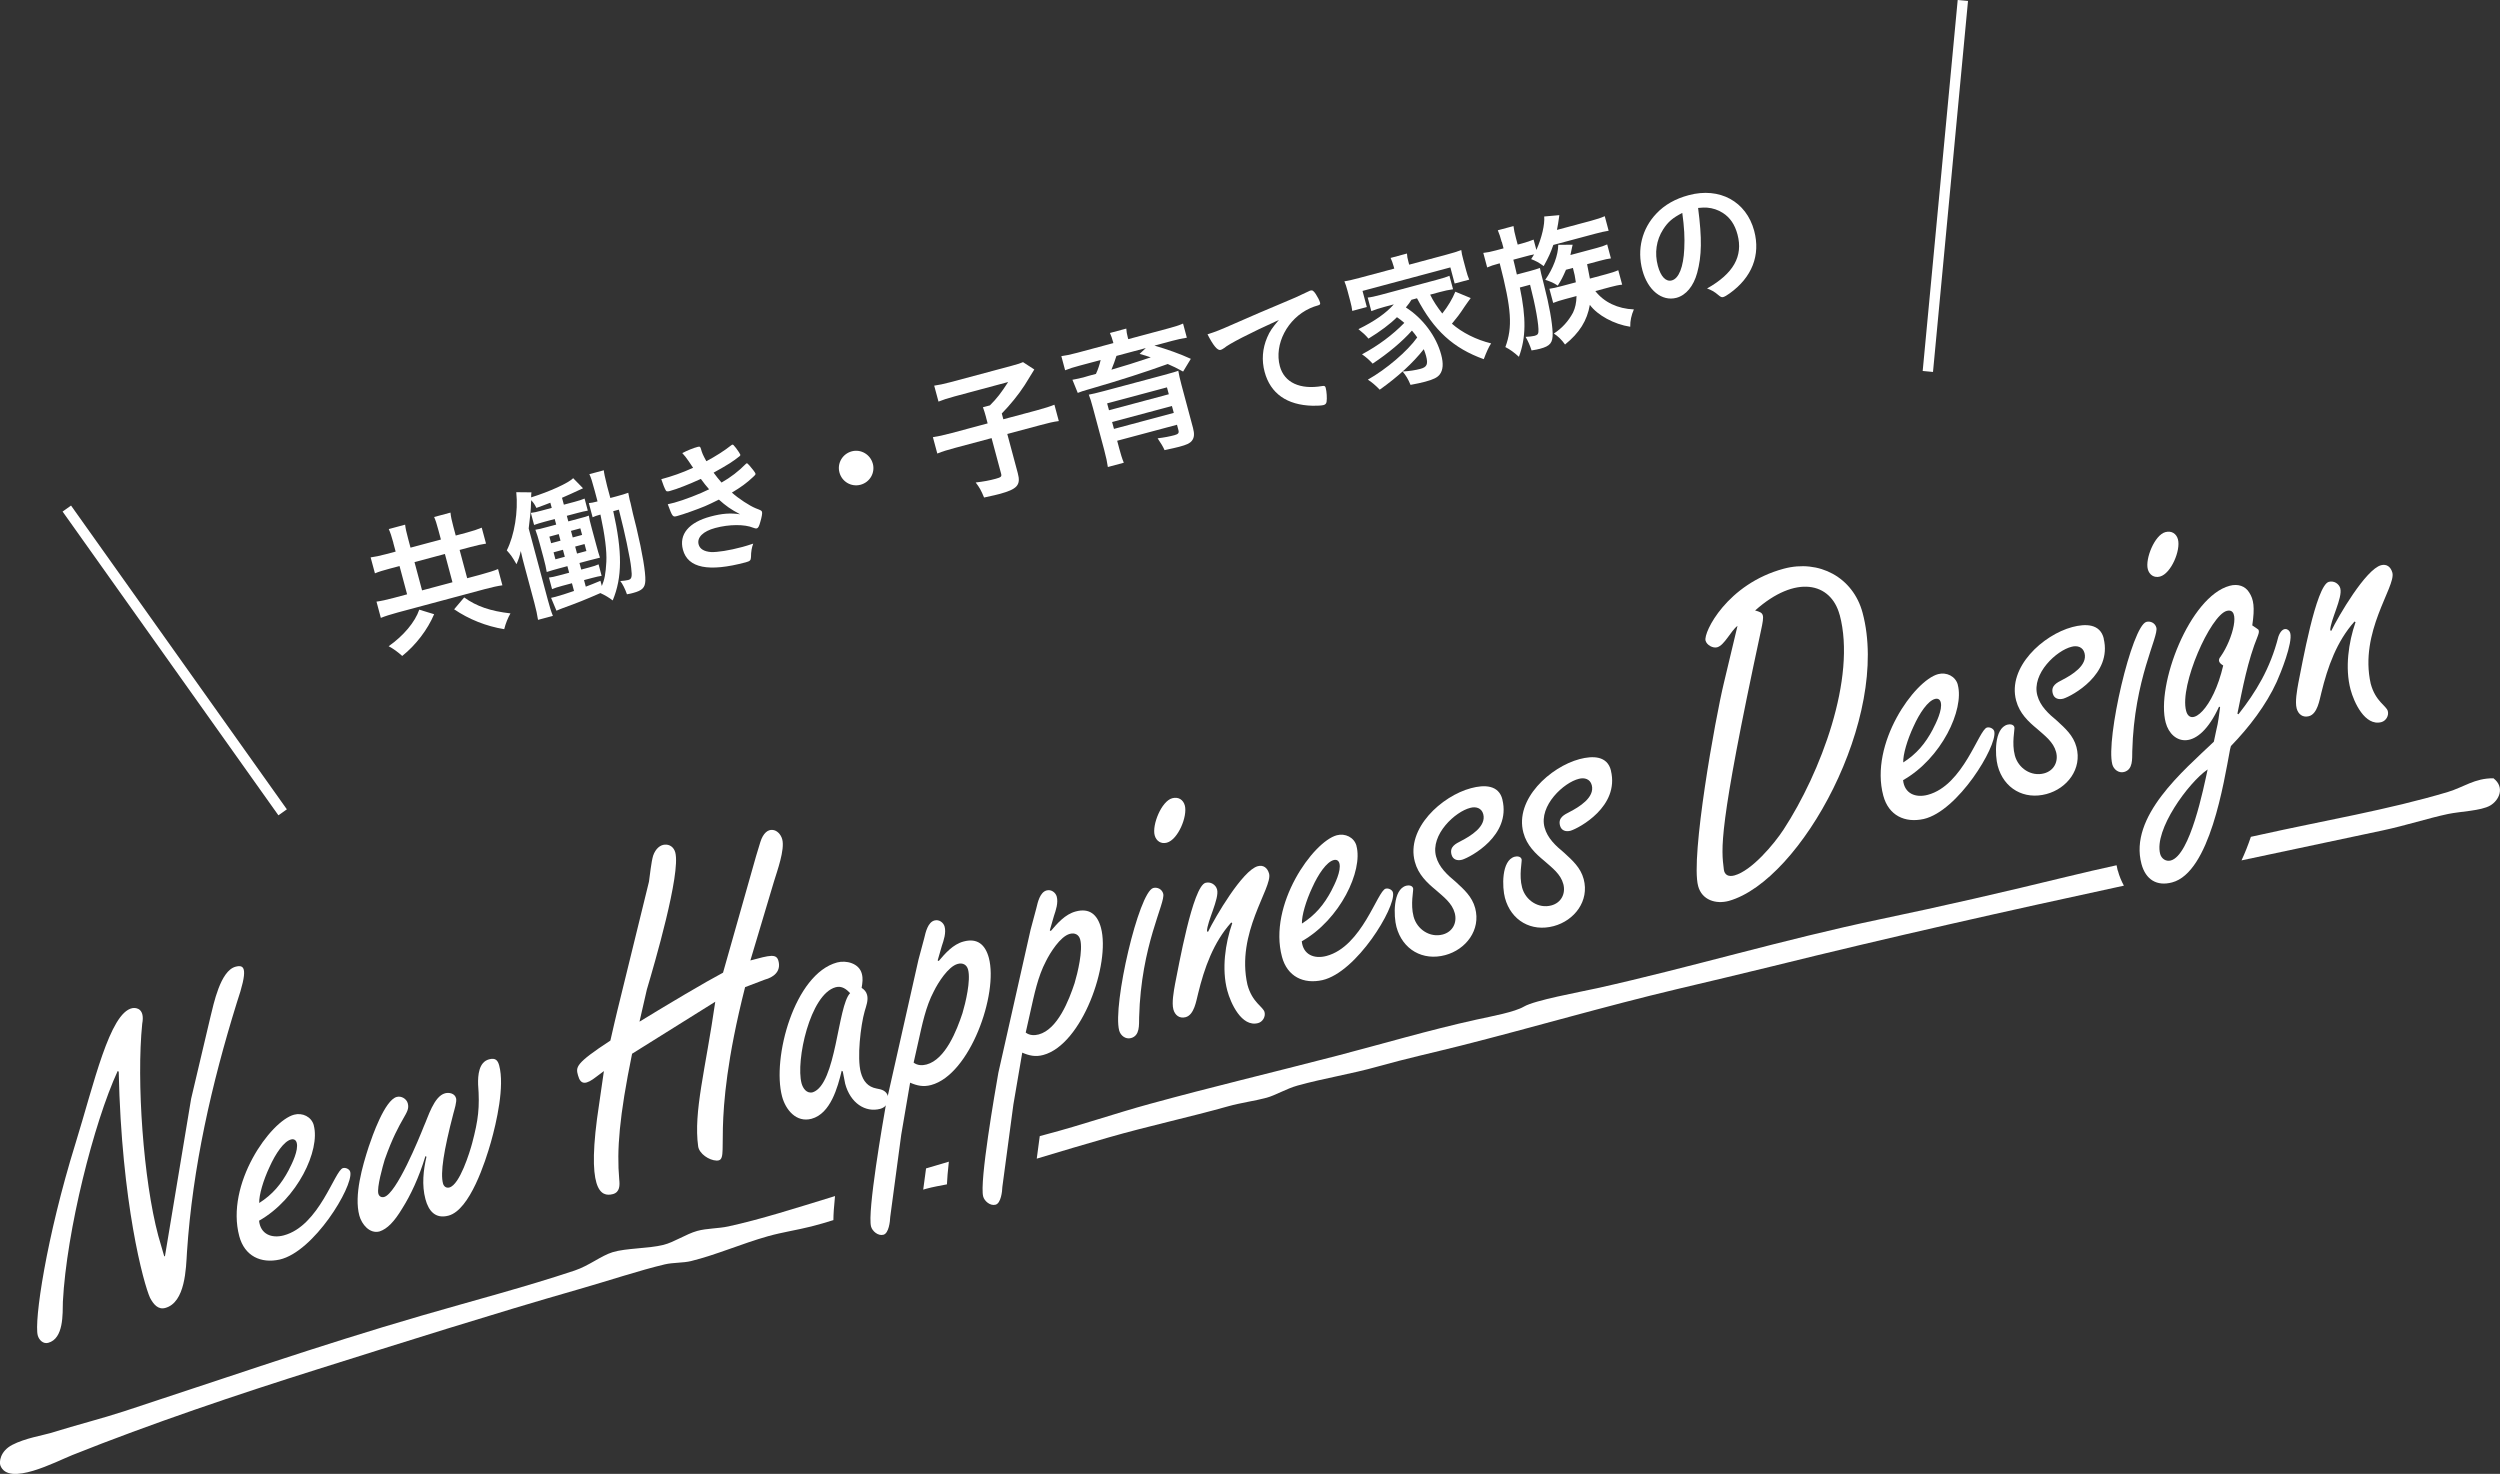 <?xml version="1.0" encoding="UTF-8"?><svg id="_レイヤー_2" xmlns="http://www.w3.org/2000/svg" viewBox="0 0 482.69 284.57"><rect x="0" y="0" width="482.69" height="284.57" fill="#333333" stroke="none"/><g id="_レイヤー_2-2"><g><g><g><path d="M75.95,104.81c-.34-1.27-.6-2.01-.89-2.66l3.16-.85c.07,.68,.23,1.42,.58,2.71l.46,1.73,5.87-1.57-.45-1.68c-.37-1.38-.57-2.02-.86-2.67l3.16-.85c.07,.79,.23,1.5,.56,2.75l.45,1.68,2.14-.57c1.19-.32,2.12-.63,2.88-.95l.83,3.08c-.75,.11-1.66,.3-2.96,.65l-2.14,.57,1.46,5.46,2.65-.71c1.38-.37,2.58-.75,3.31-1.06l.84,3.14c-.84,.11-2.07,.38-3.37,.73l-16.82,4.51c-1.33,.36-2.5,.73-3.28,1.05l-.84-3.14c.81-.1,1.99-.36,3.37-.73l2.54-.68-1.46-5.46-1.92,.51c-1.3,.35-2.08,.58-2.83,.9l-.83-3.08c.87-.12,1.72-.29,2.91-.61l1.92-.51-.46-1.7Zm7.87,13.78c-1.26,2.98-3.53,5.96-6.16,8.06-.81-.74-1.74-1.42-2.62-1.88,2.88-2.02,5.1-4.67,5.91-7.06l2.87,.88Zm3.54-6.17l-1.46-5.46-5.87,1.57,1.46,5.46,5.87-1.57Zm2.26,2.93c2.41,1.73,5.08,2.64,8.94,3.08-.48,.82-.95,1.97-1.21,3.05-3.49-.57-6.83-1.91-9.67-3.84l1.94-2.29Z" fill="#fff"/><path d="M118.4,98.68c1.77,7.9,1.75,12.81-.1,17.25-.7-.54-1.42-.98-2.38-1.42-2.93,1.28-4.42,1.88-7.25,2.9-.45,.18-.74,.28-1.23,.5l-1.04-2.48c.28-.05,.44-.09,.82-.19,.95-.25,2.12-.63,3.61-1.14l-.4-1.49-1.87,.5c-1,.27-1.43,.41-1.97,.64l-.6-2.24c.51-.05,1-.15,2.03-.43l1.87-.5-.34-1.27-1.6,.43c-1.05,.28-1.62,.46-2.39,.7-.15-.89-.29-1.52-.6-2.68l-.78-2.89c-.31-1.16-.48-1.67-.81-2.59,.7-.1,.94-.17,2.4-.56l1.62-.43-.29-1.08-1.97,.53c-.92,.25-1.35,.39-2.01,.62l-.62-2.33c.62-.08,1.03-.16,2.06-.44l1.97-.53-.27-1c-.86,.35-1.32,.5-2.69,1.01-.37-.74-.51-.94-1.01-1.5v.18s-.03,.27-.03,.27c-.03,1.4-.14,2.62-.45,5.02l3.69,13.77c.38,1.41,.62,2.21,.98,3.1l-2.87,.77c-.15-.98-.35-1.96-.71-3.29l-1.85-6.9c-.32-1.19-.48-1.79-.77-3.1-.22,1.02-.4,1.56-.83,2.54-.86-1.48-1.09-1.8-1.87-2.66,1.48-2.92,2.22-7.52,1.83-11.24l2.93,.03c-.04,.3-.05,.45-.06,.97,3.56-1.1,7.33-2.83,8.11-3.71l1.91,1.95c-2.01,.94-2.81,1.3-4.06,1.84l.36,1.33,2.03-.54c.92-.25,1.4-.4,1.97-.64l.62,2.33c-.61,.11-1.1,.21-2.02,.46l-2.03,.54,.29,1.08,1.97-.53c1.35-.36,1.54-.41,1.99-.59,.11,.72,.18,1,.56,2.43l.86,3.19c.37,1.38,.41,1.51,.73,2.5-1.01,.24-1.06,.26-2.09,.53l-1.87,.5,.34,1.27,1.54-.41c.92-.25,1.32-.38,1.81-.6l.59,2.22c-.47,.07-1,.18-1.78,.39l-1.62,.43,.34,1.27c.9-.33,1.5-.58,2.83-1.13l.27,1c.52-1.21,.75-2.38,.87-4.67,.11-2.06-.28-5.14-1.14-9.12-.73,.2-1.05,.31-1.51,.52l-.73-2.73c.54-.06,.84-.11,1.68-.33l-.54-2.03c-.51-1.89-.71-2.54-1.04-3.23l2.79-.75c.03,.45,.21,1.33,.64,3.05l.62,2.3,1.16-.31c1.14-.3,1.59-.45,2.3-.7,.11,.61,.15,.77,.27,1.35l.17,.62,.46,2.05,.69,2.77c1.14,4.8,1.77,8.57,1.71,10.18-.05,1.35-.59,1.9-2.35,2.37-.38,.1-.62,.17-1.2,.26-.37-1.06-.87-2.06-1.29-2.55,.54-.03,1.24-.13,1.51-.2,.7-.19,.81-.56,.6-2.31-.12-1.1-.29-2.07-.87-4.87q-.46-2.25-1.51-6.41l-1.08,.29Zm-12.33,4.93l.34,1.27,1.81-.49-.34-1.27-1.81,.49Zm.81,3.03l.36,1.35,1.81-.49-.36-1.35-1.81,.49Zm5.51-3.36l-.34-1.27-1.81,.49,.34,1.27,1.81-.49Zm.83,3.11l-.36-1.35-1.81,.49,.36,1.35,1.81-.49Z" fill="#fff"/><path d="M135.31,92.47c-2.27,1.04-4.53,1.94-6.01,2.34-.46,.12-.64,.09-.76-.14-.22-.38-.54-1.16-.86-2.15,2.08-.56,3.97-1.21,6.14-2.2-.38-.54-.58-.86-.86-1.28-.44-.67-.82-1.11-1.23-1.56,1.02-.53,2.17-.99,2.98-1.2,.41-.11,.52-.02,.64,.44,.19,.7,.36,1.12,1.03,2.33,1.7-.89,3.63-2.13,4.7-3,.19-.14,.24-.18,.32-.2,.14-.04,.25,.08,.7,.65,.4,.53,.79,1.12,.83,1.26,.04,.14,0,.2-.14,.33-1.41,1.1-2.08,1.54-5.01,3.17,.59,.8,.9,1.18,1.53,1.91,1.76-.99,3.34-2.23,4.62-3.53,.11-.12,.16-.16,.21-.17,.14-.04,.2,0,.58,.43,.45,.49,1.08,1.33,1.13,1.5,.05,.19,.06,.22-.45,.7-1.25,1.18-2.34,1.96-4.09,3.01,1.3,1.16,3.4,2.54,4.61,3.03,1.07,.41,1.14,.45,1.21,.72,.07,.24-.03,.88-.33,1.91-.25,.91-.41,1.18-.71,1.26q-.19,.05-.67-.14c-1.66-.69-4.64-.67-7.32,.05-2.35,.63-3.57,1.83-3.21,3.18,.23,.87,1.06,1.37,2.4,1.47,1.2,.05,3.51-.3,6.03-.98,.68-.18,1.1-.32,2.11-.65-.27,.71-.43,1.54-.43,2.61-.04,.62-.17,.77-1.01,1-7.17,1.92-11.18,1.11-12.13-2.43-.8-2.98,1.13-5.29,5.33-6.41,2.19-.59,3.87-.72,5.71-.43-1.82-.96-2.79-1.66-4.1-2.84-1.2,.61-1.85,.9-2.68,1.27-1.54,.64-4.18,1.58-5.37,1.9-.87,.23-.9,.21-1.82-2.27,.55-.12,.98-.23,1.28-.31,1.78-.48,5.02-1.72,6.7-2.58-.45-.49-1.16-1.4-1.57-1.98Z" fill="#fff"/><path d="M168.52,89.51c.48,1.79-.57,3.6-2.36,4.08-1.79,.48-3.6-.57-4.08-2.36-.48-1.78,.57-3.6,2.38-4.09,1.76-.47,3.58,.61,4.05,2.36Z" fill="#fff"/><path d="M190.39,80.58c-.21-.78-.4-1.37-.61-1.95l1.35-.36c1.35-1.35,2.19-2.44,3.52-4.51l-10.36,2.78c-1.38,.37-2.2,.65-3.09,1l-.83-3.08c.95-.14,1.8-.31,3.15-.67l11.76-3.15c1.33-.36,1.72-.49,2.24-.72l2.18,1.42-1.84,2.99c-1.23,1.9-2.8,3.82-4.44,5.51l.3,1.11,6.36-1.7c1.7-.46,2.66-.77,3.5-1.11l.85,3.16c-1.04,.13-1.96,.35-3.59,.79l-6.36,1.7,2.03,7.57c.62,2.3-.1,3.1-3.59,4.03-.65,.17-.78,.21-2.92,.67-.58-1.41-.9-1.96-1.62-2.9,1.63-.2,2.57-.37,3.87-.72,1.03-.28,1.19-.43,1.04-.98l-1.84-6.87-6.98,1.87c-1.57,.42-2.45,.69-3.5,1.11l-.85-3.16c.98-.15,1.96-.35,3.67-.81l6.9-1.85-.31-1.16Z" fill="#fff"/><path d="M214.88,65.93c-.19-.7-.3-.99-.58-1.64l3.16-.85c.03,.54,.12,1.1,.29,1.72l.09,.32,7.68-2.06c1.33-.36,2.1-.59,2.9-.95l.73,2.73c-.98,.15-1.69,.31-2.8,.6l-3.46,.93c2.42,.69,5.05,1.63,7.03,2.55l-1.49,2.46c-1.32-.72-1.86-.98-2.97-1.46-4.31,1.56-9.16,3.12-14.54,4.68l-1.1,.32-.45,.15-.38,.1c-.34,.12-.63,.23-.9,.33l-1.03-2.54,.33-.06,.41-.08c.99-.21,1.15-.25,1.37-.31l1.05-.31,1.38-.37c.41-.86,.72-1.85,.91-2.68l-4.08,1.09c-1.22,.33-1.89,.53-2.78,.89l-.73-2.73c.84-.11,1.67-.27,3.05-.64l7-1.88-.09-.32Zm1.17,20.5c.33,1.22,.6,2.13,.93,2.91l-3.08,.83c-.13-.92-.32-1.86-.71-3.32l-2.16-8.06c-.33-1.24-.55-1.94-.81-2.59,.58-.1,1.51-.32,2.94-.7l11.55-3.09,1.89-.53c.22-.06,.24-.07,.61-.19l.29-.11c.11,.72,.3,1.54,.63,2.79l2.21,8.25c.31,1.16,.25,1.9-.23,2.5-.39,.48-.99,.76-2.42,1.14-.68,.18-1.12,.27-2.84,.65-.29-.65-.67-1.3-1.34-2.28,1.38-.17,2.31-.36,3.26-.61,.73-.2,.9-.42,.76-.96l-.28-1.05-11.55,3.09,.36,1.35Zm9.26-11.64l-11.55,3.09,.36,1.33,11.55-3.09-.36-1.33Zm-9.75-6.08c-.17,.57-.66,1.97-.97,2.67,1.89-.53,5.18-1.56,7.59-2.38-.86-.29-1.09-.38-2.15-.67l1.2-1.13-5.68,1.52Zm-.48,14.1l11.55-3.09-.36-1.33-11.55,3.09,.36,1.33Z" fill="#fff"/><path d="M236.35,67.2c-.34,.24-.5,.31-.69,.36-.59,.16-1.41-.84-2.52-3.01,1.63-.52,2.36-.81,5.19-2.06,4.54-2,5.04-2.19,9.15-3.93,2.22-.91,3.15-1.34,5.18-2.31,.2-.11,.28-.13,.39-.16,.35-.09,.56,.05,1,.69,.35,.54,.71,1.23,.82,1.64,.08,.3,0,.43-.38,.54-.57,.15-1.07,.34-1.56,.56-4.37,1.98-6.95,6.96-5.82,11.18,.85,3.16,3.89,4.58,8.21,3.83,.39-.07,.56,.02,.64,.35,.19,.7,.28,2.01,.17,2.71-.06,.33-.24,.53-.59,.62-.35,.09-1.21,.15-2.11,.13-4.96-.12-8.14-2.37-9.26-6.53-.6-2.24-.43-4.52,.5-6.68,.5-1.18,1-1.89,2.26-3.36-5.63,2.55-9.71,4.66-10.6,5.45Z" fill="#fff"/><path d="M269.05,51.33c-.16-.6-.34-1.04-.56-1.53l3.16-.85c.02,.52,.11,.96,.28,1.58l.15,.57,7.22-1.94c1.24-.33,2.02-.57,2.84-.88,.06,.56,.15,1,.38,1.84l.55,2.06c.21,.78,.36,1.24,.6,1.81l-2.81,.75-.83-3.11-16.96,4.54,.83,3.11-2.81,.75c-.07-.59-.18-1.11-.39-1.9l-.54-2.03c-.2-.76-.38-1.29-.59-1.78,.86-.14,1.65-.33,2.9-.66l6.73-1.8-.15-.54Zm3.49,6.52c-.3,.49-.6,.91-1.1,1.51,3.29,2.1,5.87,5.56,6.82,9.13,.46,1.7,.36,2.95-.26,3.78-.45,.61-1.21,.99-2.84,1.43-.78,.21-1.69,.4-2.82,.61-.47-1.12-.85-1.77-1.53-2.58,1.4-.08,2.48-.26,3.43-.51,1.27-.34,1.53-.9,1.1-2.5-.12-.43-.23-.75-.44-1.3-2.07,2.64-5,5.34-8.51,7.82-.77-.81-1.55-1.47-2.29-1.94,3.55-2,7.66-5.5,9.53-8.15-.33-.49-.61-.85-1.02-1.32-1.85,2.09-4.57,4.38-7.59,6.38-.58-.66-1.31-1.3-2.05-1.8,3.14-1.68,5.92-3.76,8.17-6.07-.49-.42-.9-.75-1.42-1.1-1.3,1.31-3.23,2.75-5.5,4.14-.6-.71-1.05-1.11-1.94-1.83,3.13-1.53,5.39-3.13,6.83-4.79l-1.81,.49c-.95,.25-1.77,.53-2.53,.82l-.7-2.62c.71-.07,1.28-.2,2.61-.55l10.63-2.85c1.51-.41,1.94-.55,2.54-.8l.7,2.6c-.84,.11-1.63,.29-2.61,.55l-1.81,.49c.58,1.21,1.36,2.39,2.34,3.64,1.08-1.36,1.96-2.84,2.52-4.21l2.97,1.23c-.49,.65-.57,.79-1.16,1.62-1.01,1.55-1.51,2.17-2.47,3.33,1.94,1.71,4.72,3.11,7.57,3.8-.42,.6-.91,1.69-1.42,3.05-5.87-2.11-9.63-5.54-12.89-11.76l-1.03,.28Z" fill="#fff"/><path d="M289.94,46.72c-.27-1-.44-1.53-.75-2.26l3.03-.81c.08,.73,.21,1.33,.48,2.34l.33,1.24,.92-.25c.81-.22,1.53-.47,2.15-.72l.54,2c1.05-2.37,1.64-4.93,1.51-6.46l2.92-.26-.03,.21-.04,.3c-.1,.72-.21,1.48-.39,2.34l6.6-1.77c1.16-.31,1.96-.58,2.63-.88l.75,2.81c-.86,.14-1.46,.28-2.57,.57l-8.11,2.17c-.49,1.43-.9,2.36-1.86,4.09-.98-.72-1.45-.97-2.42-1.35,.3-.49,.39-.6,.57-.91-.61,.11-.93,.19-1.58,.37l-2.43,.65,.28,1.14c.13,.6,.23,.98,.4,1.72l2.52-.67c.78-.21,1.4-.4,1.93-.6,.05,.28,.09,.44,.25,1.15l.17,.65,.42,1.68c.95,3.66,1.55,7.06,1.62,9.07,.05,1.9-.45,2.53-2.45,3.06-.41,.11-.79,.18-1.62,.32-.27-.89-.77-2-1.16-2.62,.66-.03,1.34-.1,1.69-.19,.59-.16,.73-.31,.79-.73,.13-1.25-.58-5.18-1.61-9.14l-1.97,.53c1.24,5.93,1.18,9.71-.18,13.38-.96-.87-1.72-1.42-2.62-1.88,1.43-3.86,1.19-7.33-1.09-16.17l-.32,.09c-.89,.24-1.43,.41-2.1,.71l-.75-2.81c.73-.08,1.45-.21,2.42-.48l1.49-.4-.33-1.24Zm12.4,5.4c-.61,1.41-.86,1.88-1.57,3.03-.81-.54-1.3-.75-2.42-1.12,1.53-2.18,2.51-4.79,2.51-6.76l2.78-.02-.12,.52c-.07,.28-.13,.59-.18,.86-.06,.22-.08,.34-.13,.61l5.11-1.37c.87-.23,1.37-.4,1.99-.68l.72,2.7c-.62,.08-1.19,.2-2.14,.46l-2.46,.66c.36,1.76,.36,1.79,.54,2.78l3.16-.85c.97-.26,1.64-.47,2.32-.77l.75,2.79c-.7,.07-1.36,.22-2.31,.47l-2.87,.77c1.68,2.16,4.34,3.42,7.44,3.54-.48,1.12-.72,2.17-.7,3.35-3.11-.47-6.33-2.22-7.8-4.23-.52,3.04-2,5.41-4.79,7.66-.61-.88-1.36-1.61-2.16-2.12,1.56-1,2.81-2.38,3.7-4.04,.43-.9,.65-1.89,.68-3.2l-2.16,.58c-.95,.25-1.67,.48-2.35,.75l-.73-2.73c.64-.09,1.25-.22,2.41-.53l2.7-.72c-.13-1.01-.29-1.75-.57-2.78l-1.38,.37Z" fill="#fff"/><path d="M327.68,52.69c-.7,2.57-2.15,4.31-3.99,4.81-2.81,.75-5.55-1.47-6.58-5.31-1.08-4.03-.09-8.03,2.69-10.95,1.6-1.7,3.67-2.87,6.26-3.56,5.95-1.59,11.1,1.2,12.63,6.88,1.26,4.71-.43,9.01-4.73,12.08-.56,.41-.96,.63-1.23,.71-.32,.09-.49,.01-.98-.4-.68-.6-1.43-1.01-2.16-1.25,5.09-2.87,7-6.22,5.88-10.42-.51-1.92-1.43-3.27-2.83-4.17-.88-.58-1.99-.94-3.03-1.02-.41-.03-.97-.03-1.75,.06,.77,5.91,.71,9.26-.18,12.54Zm-6.57-8.39c-1.33,2.07-1.68,4.57-1.02,7.03,.56,2.08,1.56,3.12,2.7,2.81,1.35-.36,2.24-2.57,2.4-6.09,.11-2.18,0-4.14-.38-6.94-1.86,.96-2.76,1.72-3.7,3.19Z" fill="#fff"/></g><line x1="12.9" y1="98.19" x2="54.57" y2="156.84" fill="none" stroke="#fff" stroke-miterlimit="10" stroke-width="2"/><line x1="378.98" y1=".09" x2="372.22" y2="71.72" fill="none" stroke="#fff" stroke-miterlimit="10" stroke-width="2"/></g><g><g><path d="M183.2,224.29c-1.47,.43-2.94,.87-4.4,1.3l-.55,4.1c.18-.05,.36-.11,.54-.16,1.34-.37,2.67-.59,4.04-.86,.05-1.1,.16-2.53,.37-4.38Z" fill="#fff" fill-rule="evenodd"/><path d="M161.22,230.93c-.23,.07-.47,.14-.7,.22-6.82,2.09-13.69,4.29-19.89,5.64-1.93,.42-4.16,.36-6.01,.87-2.18,.61-4.47,2.19-6.54,2.7-2.89,.72-7.22,.61-9.81,1.41-2.23,.69-4.54,2.61-7.32,3.54-9.43,3.15-19.6,5.81-29.61,8.72-19.98,5.81-38.92,12.41-57.34,18.44-4.33,1.42-8.74,2.51-14.34,4.24-1.28,.39-4.84,.97-7.3,2.26-2.4,1.26-2.52,3.36-2.29,3.97,1.55,4.14,10.68-.72,13.91-2.01,15.12-6.04,31.88-11.7,47.33-16.56,15.92-5.01,33.77-10.67,50.23-15.39,5.95-1.7,11.94-3.71,16.81-4.86,1.6-.38,3.53-.26,5.08-.64,4.9-1.21,9.75-3.36,14.86-4.8,2.78-.78,5.53-1.17,8.38-1.89,1.43-.36,2.84-.78,4.24-1.22,0-1.08,.1-2.56,.31-4.63Z" fill="#fff" fill-rule="evenodd"/><path d="M408.87,168.06c-.09-.34-.15-.67-.21-1-3.22,.71-6.43,1.44-9.62,2.22-11.92,2.91-23.9,5.67-35.96,8.19-18.79,3.93-36.8,9.34-54.67,13.32-3.71,.82-12.06,2.32-14.18,3.56-1.79,1.05-6.07,1.84-9.2,2.52-9.15,2.02-18.32,4.74-26.78,6.94-12.69,3.3-24.69,6.15-36.33,9.35-6.58,1.8-13.06,4.05-19.85,5.84-.44,.12-.88,.24-1.32,.36l-.58,4.35c4.59-1.38,9.21-2.77,13.85-4.09,7.77-2.23,15.77-3.95,23.07-6.01,2.49-.7,5.01-1.01,7.45-1.66,1.65-.44,3.85-1.76,5.97-2.35,5.07-1.41,10.36-2.23,15.47-3.67,5.46-1.54,10.77-2.7,16.03-4.03,14.07-3.56,27.71-7.58,41.84-10.94,5.98-1.42,12.07-2.85,18.24-4.37,22.65-5.61,45.54-10.74,67.98-15.59-.48-.88-.89-1.85-1.17-2.92Z" fill="#fff" fill-rule="evenodd"/><path d="M481.44,150.27c-3.64-.04-5.75,1.72-8.84,2.65-11.48,3.43-23.94,5.52-36.27,8.27-.58,.13-1.16,.25-1.74,.38-.54,1.6-1.14,3.12-1.81,4.55,9.22-1.96,18.33-3.89,27.24-5.78,4.43-.94,8.69-2.34,12.64-3.18,2.38-.5,6.34-.6,8.12-1.62,1.76-1.01,2.9-3.54,.66-5.26Z" fill="#fff" fill-rule="evenodd"/></g><g><path d="M31.69,242.57l.16-.04,5.05-30.38,3.73-15.81c.62-2.48,1.9-8.9,4.85-9.69,1.84-.49,2.44,.46,.24,6.96-4.87,15.69-8.53,31.74-9.62,48.13-.19,3.13-.3,9.75-4.21,10.8-1.36,.36-2.24-.68-2.92-1.96-1.23-2.67-5.5-18.3-6.05-43.67l-.2-.12c-4.61,9.97-9.87,30.9-10.58,44.53-.06,2.33,.2,7.14-2.84,7.95-.96,.26-1.77-.55-2.01-1.43-.73-2.72,1.63-18.84,7.28-37.05,3.58-11.58,6.6-25.23,10.97-26.14,.9-.16,2.45,.2,1.92,3-1.14,11.09,.23,30.25,3.1,40.95l1.15,3.97Z" fill="#fff"/><path d="M60.58,217.28c1.28,4.79-3.13,14.2-10.56,18.41,.26,2.58,2.39,3.47,4.78,2.83,6.87-1.84,9.82-12.56,11.42-12.99,.56-.15,1.35,.24,1.42,.82,.51,2.86-7.02,15.32-13.64,16.84-3.64,.8-6.77-.67-7.8-4.5-2.7-10.07,6.02-22.25,10.58-23.47,1.6-.43,3.36,.38,3.81,2.06Zm-4.81,8.57c.62-1.19,1.9-3.76,1.52-5.2-.15-.56-.56-.79-1.11-.64-1.36,.36-2.96,2.68-4.14,5.31-1.2,2.55-2.05,5.43-1.99,6.95,2.56-1.63,4.25-3.62,5.73-6.42Z" fill="#fff"/><path d="M82.34,223.34l-.2-.12c-1.27,4.19-2.86,7.53-4.48,10.11-1.54,2.55-2.88,3.94-4.38,4.43-1.92,.51-3.45-1.39-3.9-3.06-1.05-3.91,.6-9.58,1.82-13.33,.67-1.98,3.08-8.96,5.4-9.58,.88-.24,1.89,.35,2.13,1.23,.54,2-1.48,2.45-4.45,10.87-.36,1.21-1.55,5.38-1.23,6.58,.15,.56,.63,.77,1.11,.64,2.4-.64,6.79-11.41,7.66-13.61,.81-1.76,1.95-5.83,4.1-6.41,.8-.21,1.89,0,2.14,.97,.17,.64-.34,2.23-.51,2.88-1.9,7.27-2.55,11.56-2.02,13.55,.15,.56,.6,.95,1.24,.78,2-.54,3.92-6.79,4.39-8.54,1.19-4.51,1.49-6.91,1.15-11.35-.05-1.78,.13-4.32,2.12-4.85,1.2-.32,1.67,.15,1.95,1.19,1.07,3.99-.5,10.92-1.6,14.81-1.06,3.71-4.03,13.07-8.19,14.18-2.56,.68-3.85-.94-4.45-3.18-.73-2.72-.4-5.63,.2-8.19Z" fill="#fff"/><path d="M116.6,206.8l-1.43,1.07c-1.98,1.56-3.06,1.68-3.57-.24-.43-1.6-.6-2.24,6.25-6.72,1.91-8.22-.81,3.04,7.45-30.68,.18-1.25,.44-3.8,.8-5.01,.48-1.41,1.41-2.09,2.25-2.14,.92-.08,1.75,.47,2.03,1.51,1.09,4.07-4.05,21.63-5.49,26.47l-1.42,6.2c5.44-3.34,12.83-7.72,16.13-9.46l6.38-22.51,.82-2.7c.55-1.77,1.48-2.45,2.37-2.35,.78,.05,1.58,.78,1.86,1.81,.54,2-1,6.18-1.59,8.13l-4.56,15.26c3.83-1.03,5.03-1.35,5.42,.09,.56,2.08-1.03,3.19-2.63,3.61l-3.81,1.45c-7.04,27.74-2.56,33.56-5.5,33.49-1.46-.04-3.35-1.33-3.56-2.73-.93-6.68,1.42-14.85,3.3-27.94l-16.06,10.04c-2.48,12.14-2.98,18.61-2.48,24.29,.12,1.08,.14,2.44-1.22,2.81-2.32,.62-5.28-.55-2.64-17.53l.9-6.23Z" fill="#fff"/><path d="M162.71,206.86l-.2-.12c-.77,3.2-2.15,8.28-5.82,9.27-2.96,.79-5-1.74-5.69-4.3-1.99-7.43,2.39-23.67,10.62-25.88,1.76-.47,4.24,.15,4.77,2.15,.26,.96,.13,1.76-.03,2.75,.53,.37,.87,.71,1.05,1.35,.28,1.04-.18,2.19-.45,3.12-.8,2.78-1.51,9.05-.76,11.85,.45,1.68,1.35,2.81,3.06,3.12,.99,.16,1.91,.43,2.21,1.55,.3,1.12-.47,2.09-1.51,2.37-2.88,.77-5.78-1.11-6.78-4.86l-.46-2.36Zm-1.36-16.25c-4.95,1.33-7.74,14.23-6.59,18.55,.26,.96,.98,2.05,2.18,1.73,4.55-1.56,4.77-16.69,7.2-19.14-.71-.75-1.59-1.46-2.79-1.14Z" fill="#fff"/><path d="M174.02,218.99l-2.14,15.98c-.03,.86-.27,3.15-1.31,3.43-1.04,.28-2.16-.71-2.39-1.58-.75-2.8,2.29-20.22,2.93-23.9l6.22-27.61,1.11-4.15c.28-1.19,.71-3.1,1.99-3.44,.88-.24,1.73,.39,1.95,1.19,.32,1.2-.16,2.61-.54,3.74l-.8,2.78,.2,.12c1.24-1.45,2.73-3.22,4.81-3.77,2.64-.71,4.18,.59,4.87,3.15,1.86,6.95-3.63,22.55-11.14,24.56-1.52,.41-2.71,.13-4.06-.45l-1.7,9.96Zm2.38-13.82c.75,.57,1.69,.57,2.49,.36,3.67-.98,5.85-6.62,6.94-9.91,.59-1.96,1.64-6.35,1.08-8.42-.26-.96-1.05-1.35-2-1.09-1.84,.49-3.81,3.67-4.59,5.25-1.6,3-2.28,6.52-3.02,9.8l-.9,4.01Z" fill="#fff"/><path d="M195.67,213.19l-2.14,15.98c-.02,.86-.27,3.15-1.31,3.43-1.04,.28-2.16-.71-2.39-1.58-.75-2.8,2.29-20.22,2.93-23.9l6.22-27.61,1.11-4.15c.28-1.19,.71-3.1,1.99-3.44,.88-.24,1.73,.39,1.95,1.19,.32,1.2-.16,2.61-.54,3.74l-.8,2.78,.2,.12c1.24-1.45,2.73-3.22,4.81-3.77,2.64-.71,4.18,.59,4.87,3.15,1.86,6.95-3.63,22.55-11.14,24.56-1.52,.41-2.71,.13-4.06-.45l-1.7,9.96Zm2.38-13.82c.75,.57,1.69,.57,2.49,.36,3.67-.98,5.85-6.62,6.94-9.91,.59-1.96,1.64-6.35,1.08-8.42-.26-.96-1.05-1.35-2.01-1.09-1.84,.49-3.81,3.68-4.59,5.25-1.59,3-2.28,6.52-3.02,9.8l-.9,4.01Z" fill="#fff"/><path d="M222.67,171.45c.8-.21,1.69,.23,1.92,1.11,.47,1.76-4.29,9.88-4.65,23.85-.04,1.47,.18,3.55-1.58,4.02-1.04,.28-2.01-.49-2.27-1.45-1.31-4.87,3.78-26.78,6.58-27.53Zm6.09-15.93c.56,2.08-1.31,6.6-3.47,7.18-1.12,.3-2.05-.31-2.35-1.42-.54-2,1.31-6.6,3.39-7.16,1.2-.32,2.13,.29,2.43,1.4Z" fill="#fff"/><path d="M234.99,171.74c.47,1.76-1.94,6.17-1.95,8.06l.2,.12c1.38-2.85,6.66-11.89,9.61-12.68,1.04-.28,1.87,.27,2.19,1.47,.65,2.74-6.45,11.4-4.19,21.41,.92,3.44,3.02,4.24,3.3,5.28,.24,.88-.35,1.89-1.23,2.13-3.2,.86-5.32-3.88-5.96-6.28-1.11-4.15-.39-9.14,.96-13.02l-.2-.12c-3.43,3.83-5.19,8.75-6.41,13.79-.34,1.29-.72,4.04-2.39,4.49-1.2,.32-2.07-.39-2.37-1.5-.34-1.28,.08-3.53,.32-4.88,.67-3.26,3.41-18.89,5.89-19.56,.96-.26,1.97,.33,2.23,1.29Z" fill="#fff"/><path d="M261.9,163.33c1.28,4.79-3.13,14.2-10.56,18.41,.26,2.58,2.39,3.47,4.78,2.83,6.87-1.84,9.82-12.56,11.42-12.99,.56-.15,1.35,.24,1.42,.82,.51,2.86-7.02,15.32-13.64,16.84-3.64,.8-6.77-.67-7.8-4.5-2.7-10.07,6.03-22.25,10.58-23.47,1.6-.43,3.36,.38,3.81,2.06Zm-4.81,8.57c.62-1.19,1.9-3.76,1.52-5.2-.15-.56-.56-.79-1.11-.64-1.36,.36-2.96,2.68-4.14,5.31-1.2,2.55-2.05,5.43-1.99,6.95,2.56-1.63,4.25-3.62,5.73-6.42Z" fill="#fff"/><path d="M290.08,154.41c1.68,6.91-6.11,11.06-7.77,11.58-.96,.26-1.81-.03-2.06-.99-.41-1.52,.81-2.1,1.86-2.64,1.73-.89,4.91-2.77,4.27-5.17-.32-1.2-1.43-1.5-2.47-1.22-2.9,.69-7.78,5.17-6.64,9.4,.56,2.08,2.15,3.53,3.79,4.89,1.59,1.46,3.16,2.84,3.76,5.07,1.13,4.23-1.79,8.01-5.78,9.08-4.31,1.16-8.24-1.05-9.42-5.44-.54-2-.74-7.25,1.89-7.96,.48-.13,1.18-.06,1.33,.5,.11,.4-.55,3.06,.09,5.46,.66,2.48,3.16,4.12,5.63,3.46,1.92-.51,2.81-2.29,2.32-4.13-.51-1.92-2.12-3.11-3.69-4.49-1.65-1.36-3.36-2.95-4.02-5.43-1.73-6.47,5.24-12.71,10.84-14.2,2.56-.69,5.38-.67,6.08,2.22Z" fill="#fff"/><path d="M311.03,148.8c1.68,6.91-6.11,11.06-7.77,11.59-.96,.26-1.81-.03-2.06-.99-.41-1.52,.81-2.1,1.86-2.64,1.73-.89,4.91-2.77,4.27-5.17-.32-1.2-1.43-1.5-2.47-1.22-2.9,.69-7.78,5.17-6.64,9.4,.56,2.08,2.15,3.53,3.79,4.89,1.59,1.46,3.16,2.84,3.76,5.07,1.13,4.23-1.79,8.01-5.78,9.08-4.31,1.16-8.24-1.05-9.42-5.44-.54-2-.74-7.25,1.89-7.96,.48-.13,1.18-.06,1.33,.5,.11,.4-.55,3.06,.09,5.45,.66,2.48,3.16,4.12,5.64,3.46,1.92-.51,2.81-2.29,2.32-4.13-.51-1.92-2.12-3.11-3.69-4.49-1.65-1.36-3.36-2.95-4.02-5.43-1.73-6.47,5.24-12.71,10.83-14.2,2.56-.68,5.38-.67,6.08,2.22Z" fill="#fff"/><path d="M335.47,120.84c-1.29,.94-2.5,3.75-3.94,4.14-.8,.21-1.99-.41-2.23-1.29-.43-1.6,4.17-10.96,15.11-13.89,6.79-1.82,13.37,1.64,15.21,8.51,5.39,20.13-11.83,51.71-25.84,55.64-2.48,.66-5.18-.15-5.91-2.87-1.5-5.59,3.31-32.39,4.98-39.26l2.62-10.98Zm19.72-2.12c-1.69-6.31-8.52-7.82-16.32-.85,1.75,.47,1.82,.71,1.13,3.89-8.39,38.98-7.64,42.11-7.17,46.1,.12,1.08,.91,1.47,2.03,1.17,3.35-.9,7.7-6.09,9.52-8.89,7.1-10.89,14.09-29.2,10.82-41.43Z" fill="#fff"/><path d="M378,132.22c1.28,4.79-3.13,14.2-10.56,18.41,.26,2.58,2.39,3.47,4.78,2.83,6.87-1.84,9.82-12.56,11.42-12.99,.56-.15,1.35,.24,1.42,.82,.51,2.86-7.02,15.32-13.64,16.84-3.64,.8-6.77-.67-7.8-4.5-2.7-10.07,6.02-22.25,10.58-23.47,1.6-.43,3.36,.38,3.81,2.06Zm-4.81,8.57c.62-1.19,1.9-3.76,1.52-5.2-.15-.56-.56-.79-1.11-.64-1.36,.36-2.96,2.68-4.14,5.31-1.2,2.55-2.05,5.43-1.99,6.95,2.56-1.63,4.25-3.62,5.73-6.42Z" fill="#fff"/><path d="M406.17,123.3c1.68,6.91-6.11,11.06-7.77,11.59-.96,.26-1.81-.03-2.06-.99-.41-1.52,.81-2.1,1.86-2.64,1.73-.89,4.91-2.77,4.27-5.17-.32-1.2-1.43-1.5-2.47-1.22-2.9,.69-7.78,5.17-6.64,9.4,.56,2.08,2.15,3.53,3.79,4.89,1.59,1.46,3.16,2.84,3.76,5.07,1.13,4.23-1.79,8.01-5.78,9.08-4.31,1.16-8.24-1.04-9.42-5.44-.54-2-.74-7.25,1.89-7.96,.48-.13,1.18-.06,1.33,.5,.11,.4-.55,3.06,.09,5.45,.66,2.48,3.16,4.12,5.64,3.46,1.92-.51,2.81-2.29,2.32-4.13-.51-1.92-2.12-3.11-3.69-4.49-1.65-1.36-3.36-2.95-4.02-5.43-1.73-6.47,5.24-12.71,10.84-14.2,2.56-.68,5.38-.67,6.08,2.22Z" fill="#fff"/><path d="M414.42,120.07c.8-.21,1.69,.23,1.92,1.11,.47,1.76-4.29,9.88-4.65,23.85-.04,1.46,.18,3.55-1.58,4.02-1.04,.28-2.01-.49-2.27-1.45-1.31-4.87,3.78-26.78,6.58-27.53Zm6.09-15.93c.56,2.08-1.31,6.6-3.47,7.18-1.12,.3-2.05-.31-2.35-1.42-.53-2,1.31-6.6,3.39-7.16,1.2-.32,2.13,.29,2.43,1.4Z" fill="#fff"/><path d="M436.03,121.55c.17,.3,.15,.56-.1,1.23-1.97,4.81-2.94,10.12-3.94,15.01l.2,.12c3.32-4.23,6.13-8.75,7.71-14.99,.79-2.18,2.08-1.5,2.29-.7,.51,1.92-1.86,7.77-2.61,9.43-2.05,4.49-5.35,8.8-8.84,12.39l-.17,.65c-1.2,6.4-3.91,23.74-11.18,25.68-2.95,.79-5.1-.52-5.92-3.55-2.46-9.19,8.1-18.01,13.97-23.61,.89-4.35,.64-2.4,1.21-6.66l-.2-.12c-4.1,8.98-9.19,7.26-10.3,3.1-1.93-7.19,4.61-24.35,12.35-26.43,1.6-.43,3.01,.05,3.77,1.3,.86,1.31,1.11,2.87,.59,6.35,.63,.43,.93,.61,1.16,.8Zm-9.8,27.02c-3.69,2.53-10.39,11.69-9.15,16.32,.24,.88,1.09,1.51,2.05,1.25,3.75-1.01,6.34-14.03,7.11-17.57Zm2.54-21.83c2.35-3.37,3.95-9.53,1.16-8.79-3.12,.83-9.17,14.36-7.84,19.31,.88,3.28,5.21-.37,7.16-8.77-.91-.53-1.06-1.09-.47-1.76Z" fill="#fff"/><path d="M451.86,113.63c.47,1.76-1.94,6.17-1.95,8.06l.2,.12c1.38-2.85,6.66-11.89,9.62-12.68,1.04-.28,1.87,.27,2.19,1.47,.65,2.74-6.45,11.4-4.19,21.41,.92,3.44,3.02,4.24,3.3,5.28,.24,.88-.35,1.89-1.23,2.13-3.2,.86-5.32-3.88-5.96-6.28-1.11-4.15-.39-9.14,.96-13.02l-.2-.12c-3.43,3.83-5.19,8.75-6.41,13.79-.34,1.29-.72,4.04-2.39,4.49-1.2,.32-2.07-.39-2.37-1.5-.34-1.28,.08-3.53,.32-4.88,.67-3.26,3.41-18.89,5.89-19.56,.96-.26,1.97,.33,2.23,1.29Z" fill="#fff"/></g></g></g></g></svg>